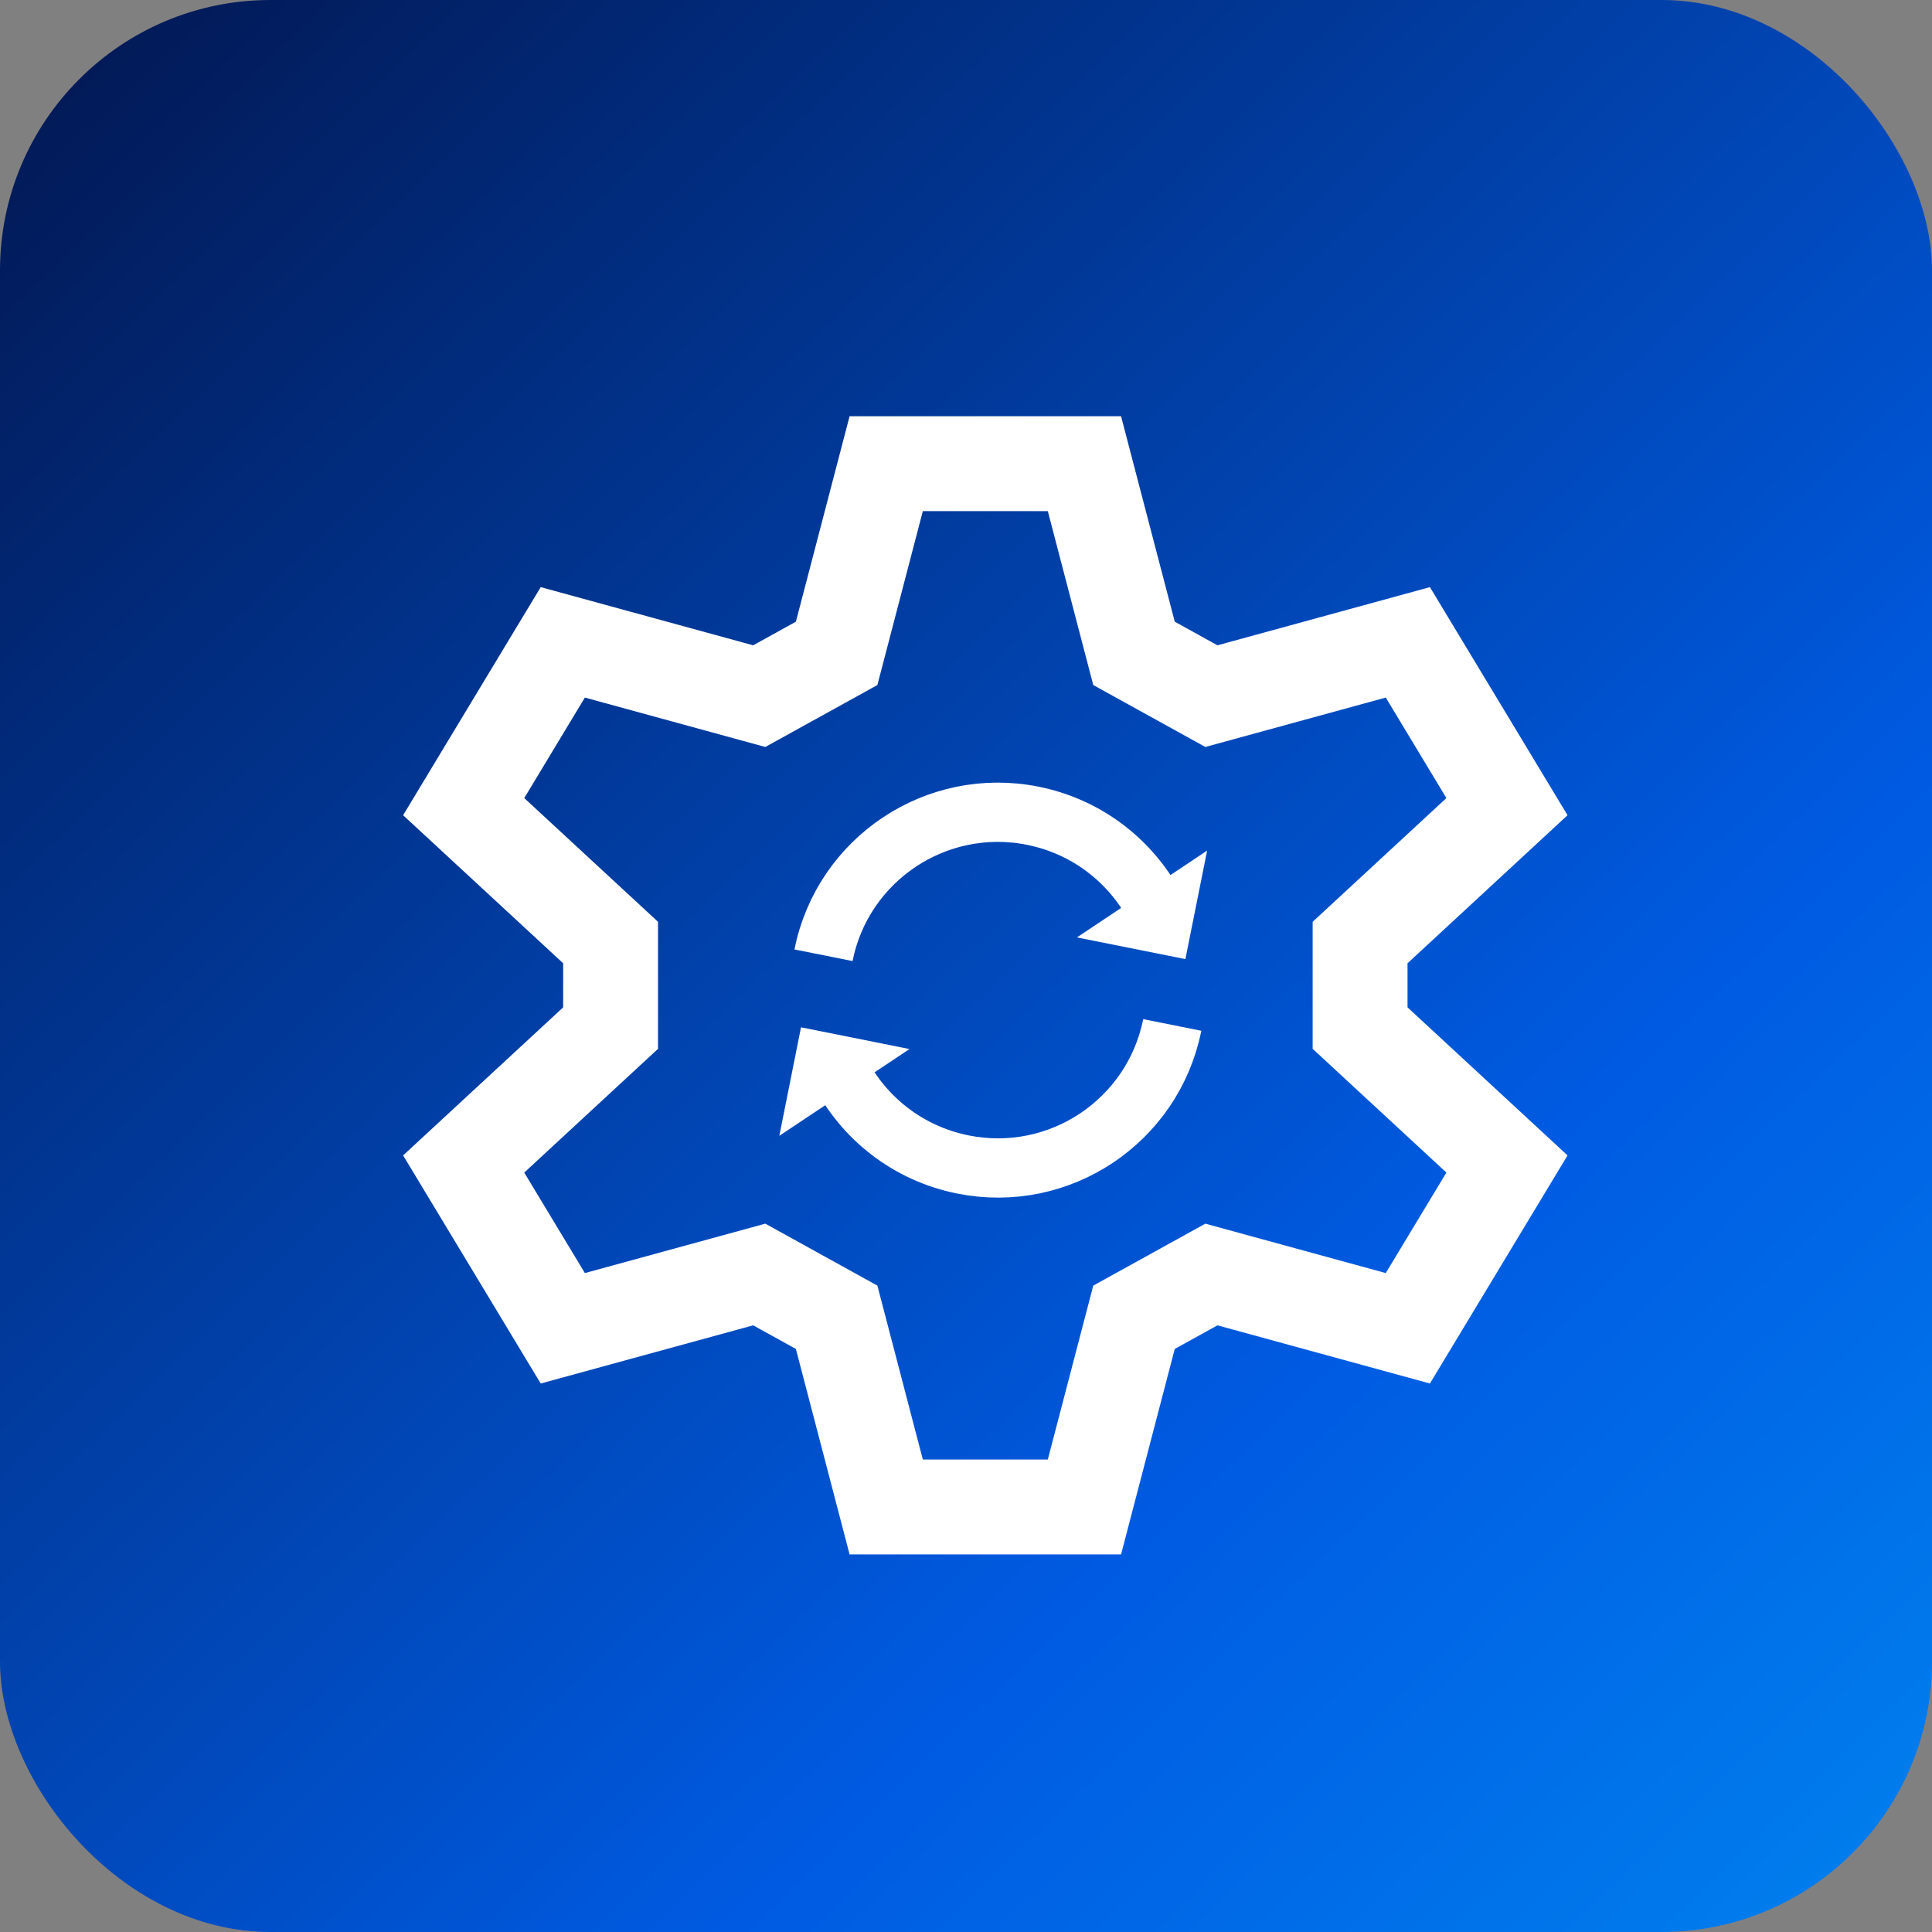 <svg width="50" height="50" viewBox="0 0 50 50" fill="none" xmlns="http://www.w3.org/2000/svg">
<rect x="0" y="0" width="50" height="50" fill="#808080" stroke="none"/>
<rect width="50" height="50" rx="7" fill="url(#paint0_linear_4208_3791)"/>
<path d="M28.065 12H22.935L21.652 16.909L19.649 18.016L14.565 16.624L12 20.876L15.802 24.393L15.802 26.607L12 30.124L14.565 34.376L19.649 32.984L21.652 34.091L22.935 39H28.065L29.348 34.091L31.351 32.984L36.435 34.376L39 30.124L35.199 26.607L35.199 24.393L39 20.876L36.435 16.624L31.351 18.016L29.348 16.909L28.065 12Z" stroke="white" stroke-width="2.455"/>
<path d="M21.312 24.722C21.81 22.23 24.235 20.613 26.727 21.111C28.203 21.407 29.373 22.378 29.977 23.638M30.338 26.526C29.839 29.019 27.415 30.636 24.922 30.137C23.487 29.85 22.343 28.925 21.725 27.715" stroke="white" stroke-width="1.534"/>
<path d="M31.239 22.014L31.24 22.014L30.678 24.822L27.871 24.26L31.239 22.014Z" fill="white"/>
<path d="M20.169 29.395L20.73 26.587L23.538 27.149L20.169 29.395Z" fill="white"/>
<defs>
<linearGradient id="paint0_linear_4208_3791" x1="50" y1="90" x2="-19.749" y2="17.937" gradientUnits="userSpaceOnUse">
<stop stop-color="#00B4FF"/>
<stop offset="0.502" stop-color="#005BE2"/>
<stop offset="1" stop-color="#02154D"/>
</linearGradient>
</defs>
</svg>
